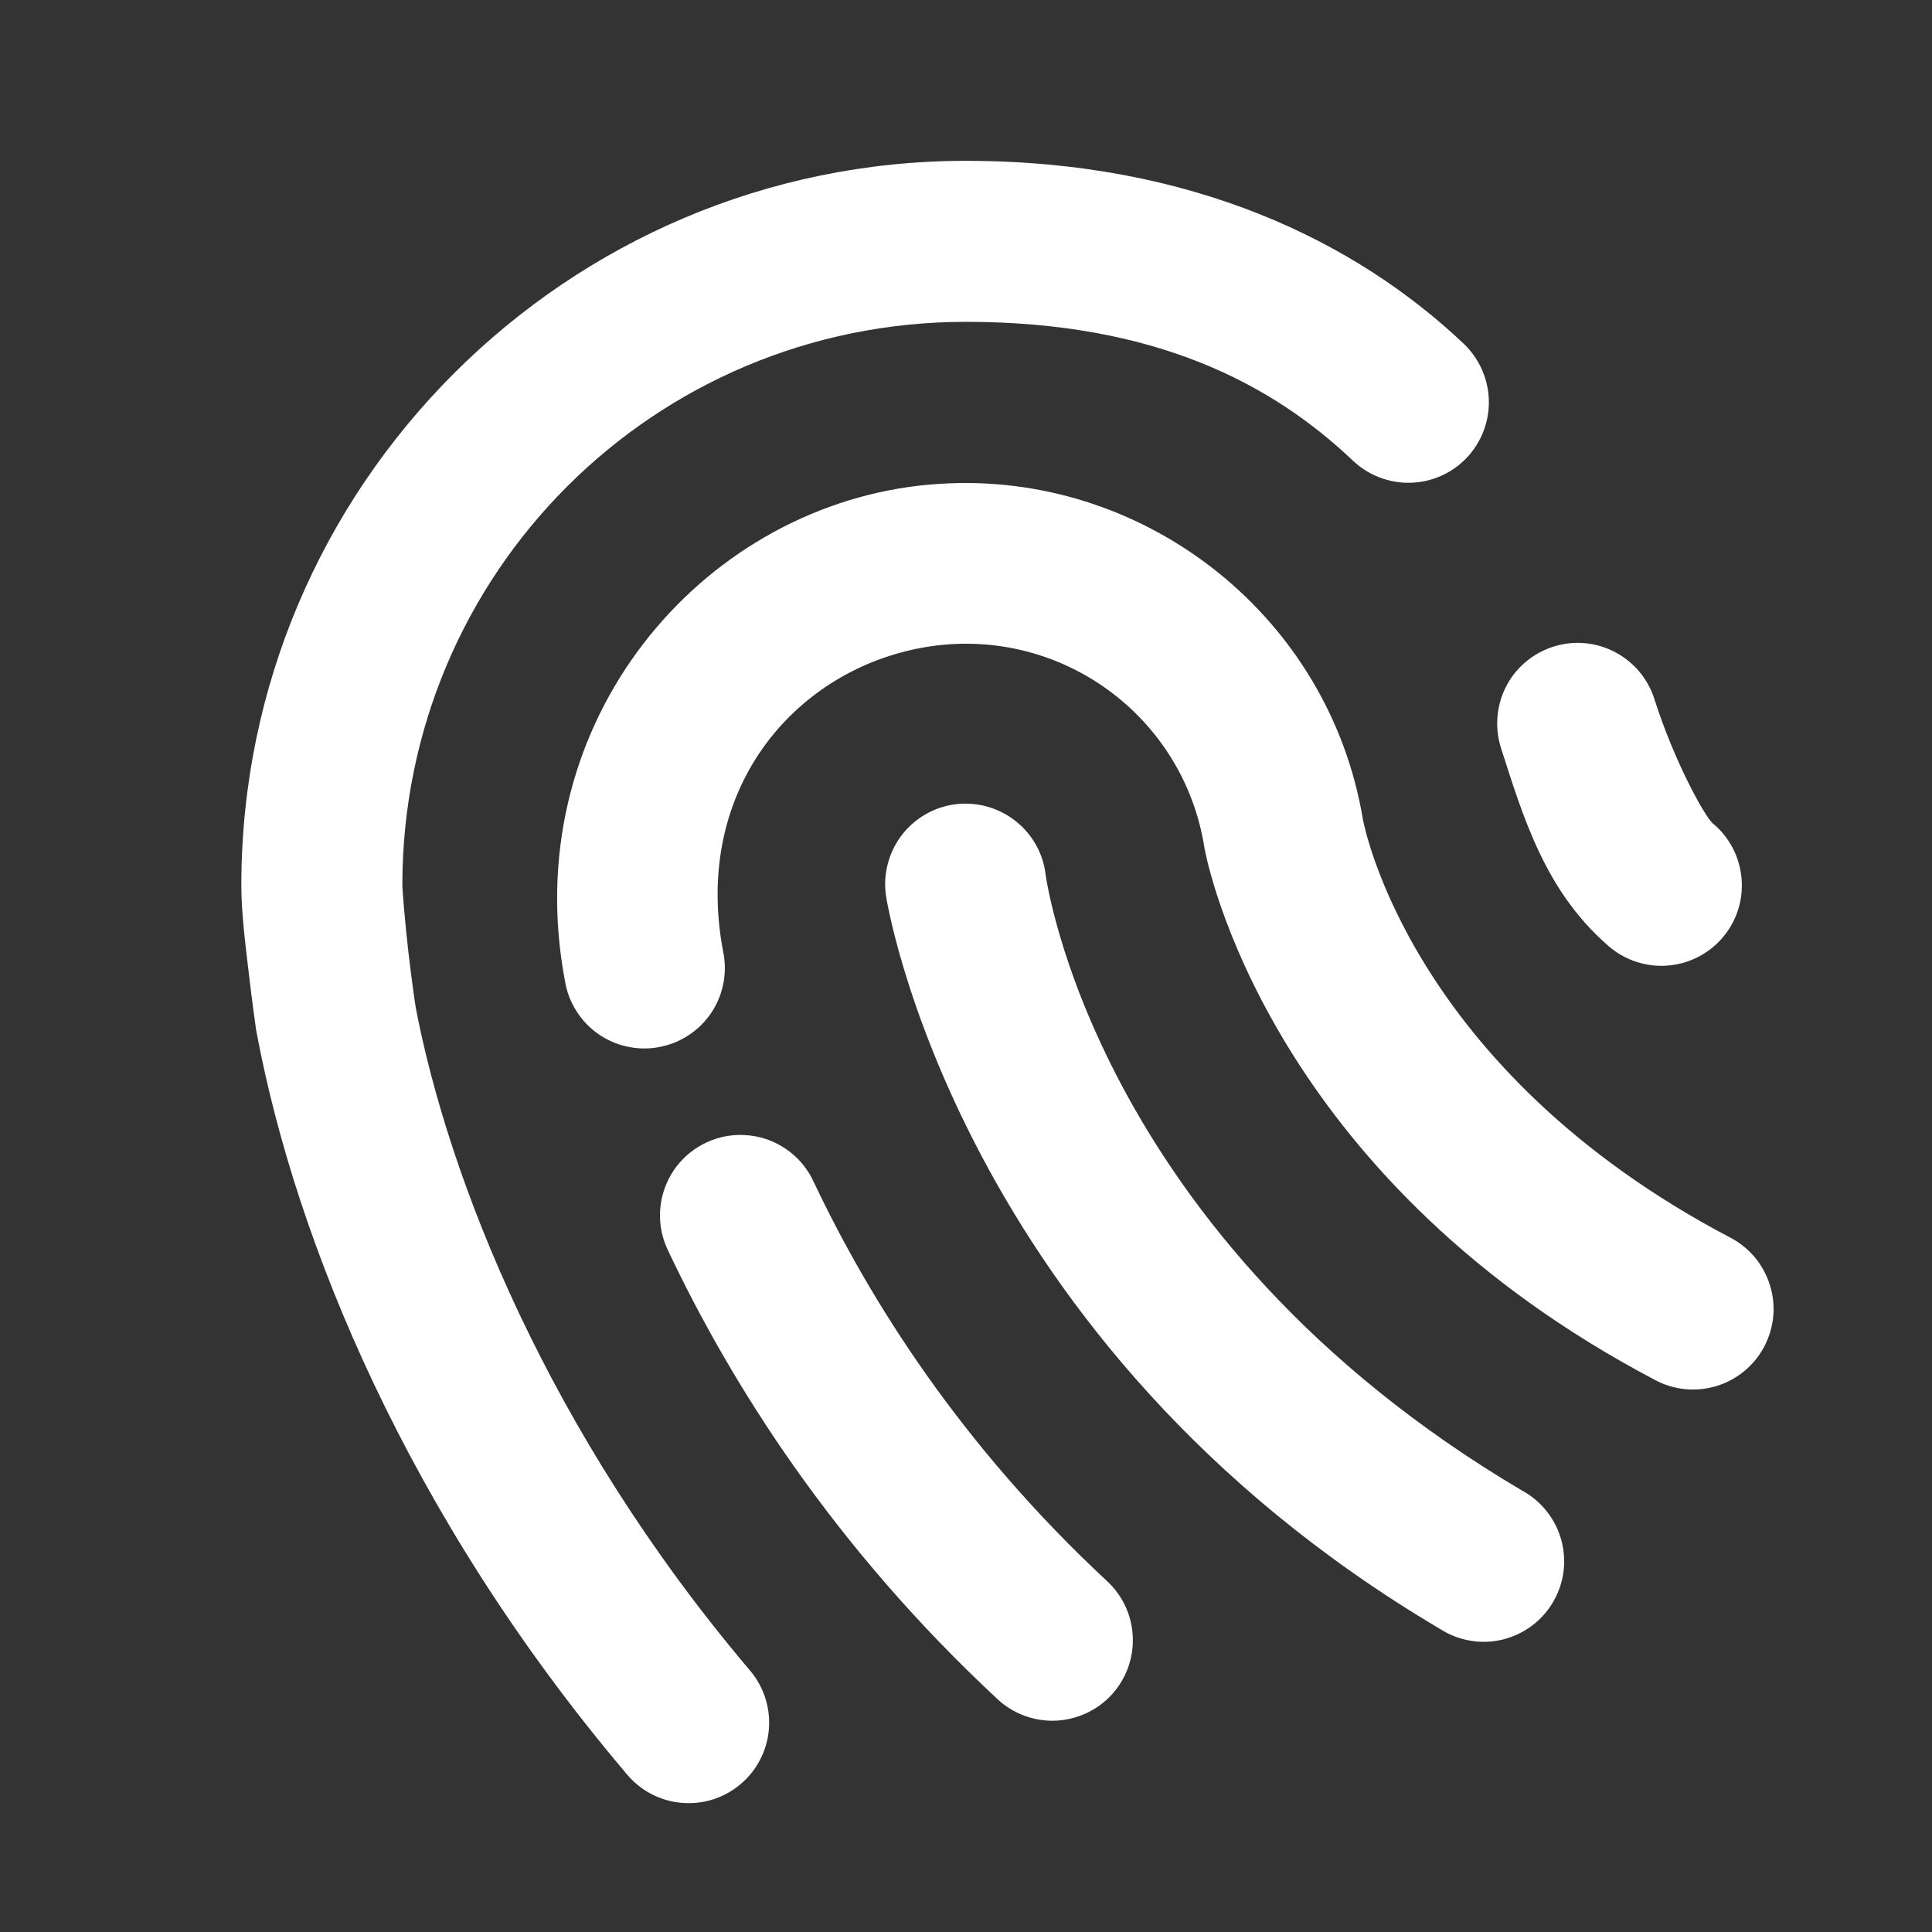 <svg width="24" height="24" viewBox="0 0 24 24" fill="none" xmlns="http://www.w3.org/2000/svg">
<rect x="0" y="0" width="24" height="24" fill="#333333" stroke="none"/>
<path d="M11.998 1.998C7.04 1.998 2.998 6.04 2.998 10.998C2.998 11.331 3.044 11.695 3.088 12.068C3.11 12.255 3.132 12.431 3.15 12.566C3.159 12.634 3.167 12.692 3.174 12.738C3.179 12.776 3.181 12.797 3.193 12.857C3.194 12.86 3.195 12.863 3.195 12.865C3.678 15.406 5.051 18.808 7.779 22.031C7.863 22.134 7.967 22.22 8.084 22.282C8.201 22.345 8.33 22.383 8.462 22.395C8.594 22.408 8.728 22.393 8.854 22.354C8.981 22.314 9.099 22.249 9.2 22.163C9.302 22.078 9.385 21.972 9.445 21.854C9.506 21.736 9.542 21.607 9.552 21.474C9.562 21.342 9.545 21.209 9.503 21.082C9.461 20.956 9.394 20.84 9.307 20.74C6.813 17.795 5.57 14.657 5.158 12.484L5.156 12.471L5.152 12.457C5.175 12.559 5.159 12.485 5.154 12.449C5.149 12.414 5.141 12.363 5.133 12.301C5.116 12.176 5.095 12.008 5.074 11.834C5.033 11.485 4.998 11.05 4.998 10.998C4.998 7.121 8.121 3.998 11.998 3.998C14.348 3.998 15.8 4.766 16.809 5.725C17.001 5.906 17.258 6.004 17.522 5.997C17.787 5.99 18.038 5.879 18.22 5.687C18.402 5.495 18.501 5.239 18.495 4.974C18.489 4.71 18.378 4.459 18.188 4.275C16.845 3 14.806 1.998 11.998 1.998ZM11.793 6.004C11.627 6.011 11.459 6.025 11.291 6.049C8.564 6.439 6.433 9.09 7.018 12.185C7.039 12.317 7.087 12.443 7.158 12.556C7.229 12.669 7.321 12.767 7.431 12.844C7.54 12.92 7.663 12.974 7.794 13.002C7.924 13.03 8.059 13.032 8.19 13.007C8.321 12.982 8.446 12.932 8.557 12.858C8.669 12.784 8.764 12.689 8.838 12.578C8.912 12.467 8.962 12.342 8.987 12.211C9.012 12.08 9.01 11.945 8.982 11.815C8.595 9.763 9.926 8.264 11.572 8.027C13.2 7.796 14.703 8.905 14.961 10.525L14.963 10.541L14.967 10.557C15.055 11.009 15.945 14.72 20.566 17.146C20.683 17.208 20.81 17.245 20.941 17.257C21.072 17.269 21.203 17.255 21.329 17.216C21.454 17.177 21.571 17.113 21.672 17.029C21.773 16.945 21.856 16.842 21.917 16.726C21.978 16.609 22.016 16.482 22.028 16.351C22.04 16.221 22.026 16.088 21.986 15.963C21.947 15.838 21.884 15.721 21.8 15.62C21.716 15.519 21.612 15.436 21.496 15.375C17.518 13.286 16.944 10.249 16.93 10.176C16.514 7.68 14.277 5.904 11.793 6.004ZM19.574 7.986C19.418 7.99 19.264 8.031 19.126 8.105C18.988 8.179 18.869 8.284 18.779 8.412C18.689 8.54 18.631 8.688 18.609 8.843C18.586 8.998 18.601 9.156 18.65 9.305C18.922 10.152 19.191 11.049 19.949 11.723C20.047 11.815 20.161 11.887 20.287 11.934C20.413 11.981 20.546 12.003 20.68 11.997C20.814 11.991 20.946 11.959 21.067 11.901C21.188 11.844 21.297 11.762 21.386 11.662C21.475 11.562 21.543 11.445 21.586 11.318C21.629 11.191 21.645 11.056 21.635 10.922C21.625 10.789 21.588 10.658 21.527 10.539C21.465 10.42 21.381 10.314 21.277 10.229C21.169 10.132 20.795 9.446 20.555 8.695C20.491 8.486 20.361 8.304 20.184 8.176C20.007 8.048 19.793 7.981 19.574 7.986V7.986ZM11.94 9.984C11.8 9.992 11.664 10.029 11.539 10.093C11.415 10.157 11.305 10.246 11.217 10.355C11.13 10.463 11.066 10.589 11.03 10.725C10.993 10.86 10.986 11.001 11.008 11.139C11.008 11.139 11.863 16.675 17.893 20.238C18.006 20.31 18.132 20.359 18.265 20.381C18.397 20.404 18.532 20.399 18.663 20.368C18.793 20.337 18.916 20.279 19.024 20.2C19.132 20.12 19.223 20.02 19.291 19.904C19.359 19.789 19.404 19.661 19.422 19.528C19.439 19.395 19.43 19.259 19.395 19.13C19.359 19.001 19.298 18.88 19.215 18.775C19.131 18.669 19.028 18.582 18.91 18.518C13.568 15.361 12.988 10.857 12.988 10.857C12.959 10.623 12.847 10.407 12.673 10.248C12.499 10.088 12.275 9.995 12.039 9.984C12.006 9.983 11.973 9.983 11.94 9.984ZM9.143 14.1C8.978 14.109 8.818 14.159 8.677 14.245C8.536 14.331 8.418 14.451 8.335 14.593C8.252 14.736 8.205 14.897 8.199 15.062C8.193 15.227 8.228 15.391 8.301 15.539C9.092 17.211 10.365 19.222 12.391 21.107C12.585 21.288 12.843 21.384 13.108 21.375C13.373 21.365 13.624 21.251 13.805 21.057C13.986 20.862 14.082 20.604 14.072 20.339C14.063 20.074 13.948 19.823 13.754 19.643C11.941 17.956 10.811 16.166 10.109 14.684C10.033 14.516 9.911 14.372 9.758 14.269C9.605 14.166 9.427 14.107 9.242 14.1C9.209 14.098 9.176 14.098 9.143 14.1Z" fill="white"/>
</svg>
